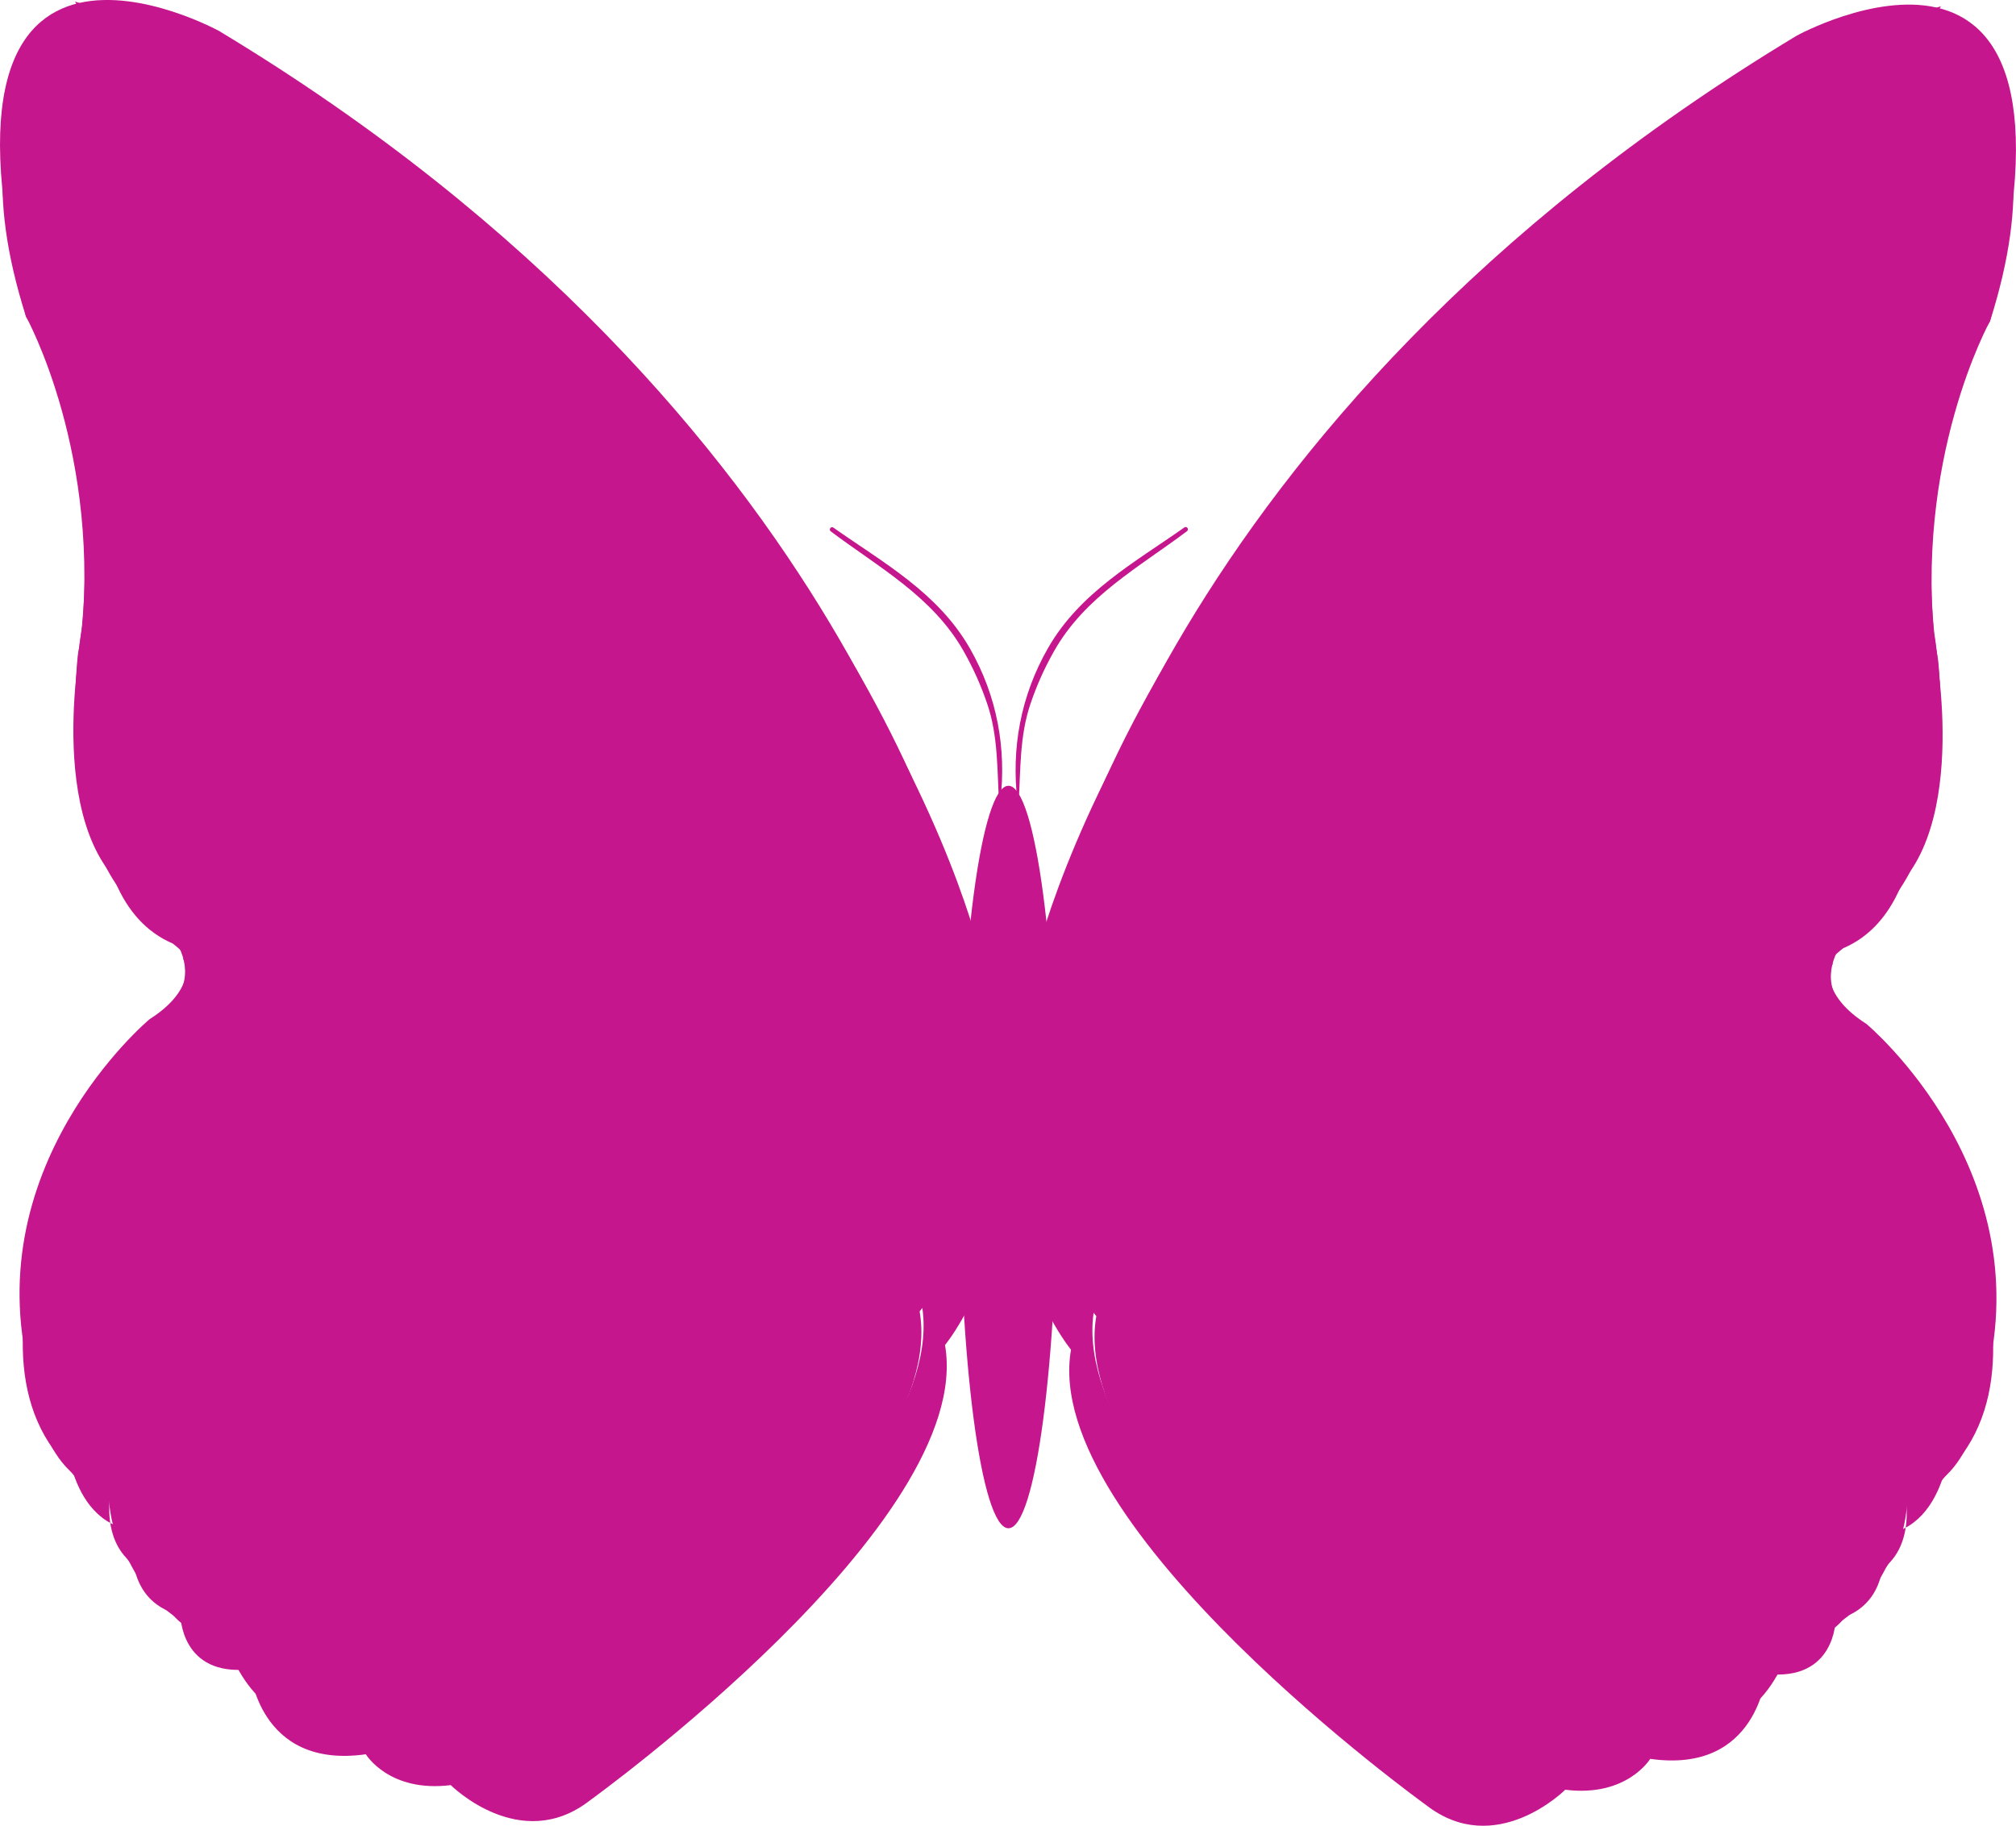 <svg xmlns="http://www.w3.org/2000/svg" id="uuid-357ef749-c347-472d-9c91-bbd3d0c0e22e" data-name="Layer 2" viewBox="0 0 55.351 50.143"><defs><style>      .uuid-30651fc6-5d2f-4d57-ab28-fe551a8a57cf {        fill: #c6168d;      }    </style></defs><g id="uuid-88433257-137c-43b0-ae65-764714edbe14" data-name="Layer 5"><g><path class="uuid-30651fc6-5d2f-4d57-ab28-fe551a8a57cf" d="m27.688,41.971c.746,0,1.349-4.565,1.349-10.196s-.603-10.195-1.349-10.195c-.745,0-1.349,4.564-1.349,10.195s.605,10.196,1.349,10.196Z"></path><g><path class="uuid-30651fc6-5d2f-4d57-ab28-fe551a8a57cf" d="m26.496,25.577S24.23,12.616,5.955,1.029C5.955,1.029-2.288-3.671.892,8.839c0,0,2.186,3.897,1.245,9.152,0,0-.649,5.558,1.908,6.998,0,0,2.333,1.696,0,3.18,0,0-4.664,4.029-2.968,9.966,0,0,.371,2.708,1.908,2.969,0,0,.053,1.885,1.273,2.333,0,0,.41,1.62,1.908,1.484,0,0,.65,2.8,3.181,2.332,0,0,.636,1.06,2.332.848,0,0,1.908,1.909,3.817.425,0,0,10.602-7.634,9.753-12.511,0,0,3.367-3.866,1.246-10.439Z"></path><path class="uuid-30651fc6-5d2f-4d57-ab28-fe551a8a57cf" d="m26.522,25.961S22.811,8.998,2.721.411C2.721.411-1.512,1.699.714,8.696c0,0,2.087,2.847,1.53,8.572,0,0-1.192,6.719,2.584,8.428,0,0,1.63,1.193-1.949,4.294,0,0-5.142,8.292.106,11.115,0,0,.41,3.357,3.075,3.795,0,0,1.391,3.419,3.379,2.307,0,0,1.205,1.713,2.159.758,0,0,1.737,2.82,4.918-.043,0,0-20.634-7.434-9.502-18.885,0,0,2.545-1.908-.636-6.679,0,0-1.591-2.227-.954-6.043,0,0,.318-6.997-2.863-10.178,0,0-1.908-4.134,1.909-3.181,0,0,10.92,1.379,22.052,23.007Z"></path><path class="uuid-30651fc6-5d2f-4d57-ab28-fe551a8a57cf" d="m25.832,28.24s-1.654-8.396-12.213-14.757c0,0-5.089-2.799-3.18,4.707,0,0,1.272,2.29.89,5.471,0,0-.636,3.435,1.144,4.199,0,0,1.401,1.018,0,1.908,0,0-2.798,2.418-1.78,5.979,0,0,0,1.654,1.144,1.781,0,0-.253,1.145.764,1.4,0,0,0,1.018,1.145.891,0,0,.128,1.653,1.91,1.398,0,0,.38.637,1.398.51,0,0,1.146,1.144,2.29.254,0,0,6.361-4.581,5.853-7.507,0,0,1.908-2.289.635-6.234Z"></path><g><path class="uuid-30651fc6-5d2f-4d57-ab28-fe551a8a57cf" d="m27.025,29.58s-11.874-9.118-13.145-13.783c0,0-3.181-12.934-11.662-15.479l-.159-.274c8.481,2.544,11.662,15.479,11.662,15.479,1.272,4.664,13.145,13.781,13.145,13.781l.159.276Z"></path><path class="uuid-30651fc6-5d2f-4d57-ab28-fe551a8a57cf" d="m14.449,17.189s-10.535-3.299-11.807-1.603l-.159-.275c1.272-1.697,11.45,1.484,11.45,1.484l.516.395Z"></path><path class="uuid-30651fc6-5d2f-4d57-ab28-fe551a8a57cf" d="m12.819,13.041s-7.315-4.029-11.343-2.757l-.159-.276c4.028-1.271,11.342,2.757,11.342,2.757l.16.276Z"></path><path class="uuid-30651fc6-5d2f-4d57-ab28-fe551a8a57cf" d="m11.123,9.013S2.854,1.804.097,3.5v-.226c2.757-1.697,10.866,5.465,10.866,5.465l.16.274Z"></path><path class="uuid-30651fc6-5d2f-4d57-ab28-fe551a8a57cf" d="m24.268,27.036s-2.332-12.511-15.478-21.841l-.158-.275c13.147,9.329,15.479,21.84,15.479,21.84l.158.276Z"></path><path class="uuid-30651fc6-5d2f-4d57-ab28-fe551a8a57cf" d="m17.59,21.124s-15.372-3.417-15.372-1.51l-.159-.274c0-1.909,14.842,1.484,14.842,1.484l.689.3Z"></path><path class="uuid-30651fc6-5d2f-4d57-ab28-fe551a8a57cf" d="m24.905,27.883s-4.877,2.121-8.481-.847c0,0-3.393-3.18-12.935-2.757l-.159-.276c9.542-.424,12.933,2.757,12.933,2.757,3.605,2.968,8.482.848,8.482.848l.159.274Z"></path><path class="uuid-30651fc6-5d2f-4d57-ab28-fe551a8a57cf" d="m26.389,29.58s-5.936,2.332-9.329,0c0,0-5.302-5.089-11.874-2.969l-.159-.276c6.573-2.119,11.874,2.969,11.874,2.969,3.392,2.332,9.329,0,9.329,0l.159.276Z"></path><path class="uuid-30651fc6-5d2f-4d57-ab28-fe551a8a57cf" d="m17.06,29.58s-.425,3.18-4.876,3.18c0,0-9.966-.211-11.027,3.182l-.158-.277c1.06-3.392,11.025-3.181,11.025-3.181,4.452,0,4.877-3.18,4.877-3.18l.159.276Z"></path><path class="uuid-30651fc6-5d2f-4d57-ab28-fe551a8a57cf" d="m26.814,30.428s-12.722,7.846-16.115,5.089c0,0-3.605-1.696-9.116,4.241l-.16-.276c5.514-5.937,9.119-4.241,9.119-4.241,3.392,2.757,16.114-5.089,16.114-5.089l.16.276Z"></path><path class="uuid-30651fc6-5d2f-4d57-ab28-fe551a8a57cf" d="m11.972,35.942s-7.634,6.148-7.634,7.633l-.159-.276c0-1.485,7.687-7.425,7.687-7.425l.106.068Z"></path><path class="uuid-30651fc6-5d2f-4d57-ab28-fe551a8a57cf" d="m16.08,35.455s-10.046,7.059-9.834,9.604l-.159-.276c-.212-2.545,9.833-9.426,9.833-9.426l.16.097Z"></path><path class="uuid-30651fc6-5d2f-4d57-ab28-fe551a8a57cf" d="m19.816,34.182s-10.39,11.089-10.39,12.573l-.159-.276c0-1.484,10.39-12.573,10.39-12.573l.159.276Z"></path><path class="uuid-30651fc6-5d2f-4d57-ab28-fe551a8a57cf" d="m24.057,31.912s-4.241,7.422-6.361,8.058c0,0-6.786,7.633-5.938,8.27l-.159-.276c-.848-.636,5.938-8.269,5.938-8.269,2.12-.636,6.361-8.058,6.361-8.058l.159.276Z"></path><path class="uuid-30651fc6-5d2f-4d57-ab28-fe551a8a57cf" d="m25.329,31.276s-.848,6.149-2.756,7.421c0,0-3.605,4.666-3.817,6.787l-.159-.276c.212-2.12,3.816-6.785,3.816-6.785,1.908-1.274,2.756-7.421,2.756-7.421l.159.274Z"></path><path class="uuid-30651fc6-5d2f-4d57-ab28-fe551a8a57cf" d="m16.635,30.546s-6.361.942-8.057-.542c0,0-3.817-1.697-5.725.212l-.159-.276c1.908-1.908,5.725-.212,5.725-.212,1.696,1.485,7.421.636,7.421.636l.795.182Z"></path></g><g><path class="uuid-30651fc6-5d2f-4d57-ab28-fe551a8a57cf" d="m1.184,5.216c.166,0,.3-.538.3-1.201,0-.662-.134-1.199-.3-1.199-.166,0-.299.537-.299,1.199,0,.662.133,1.201.299,1.201Z"></path><path class="uuid-30651fc6-5d2f-4d57-ab28-fe551a8a57cf" d="m2.88,10.552c.332,0,.601-.268.601-.599,0-.332-.269-.6-.601-.6-.332,0-.599.268-.599.6,0,.331.268.599.599.599Z"></path><path class="uuid-30651fc6-5d2f-4d57-ab28-fe551a8a57cf" d="m4.683,15.386c.579,0,1.049-.202,1.049-.45,0-.248-.47-.45-1.049-.45-.58,0-1.05.202-1.05.45,0,.248.471.45,1.05.45Z"></path><path class="uuid-30651fc6-5d2f-4d57-ab28-fe551a8a57cf" d="m5.107,22.426c.414,0,.749-.268.749-.599,0-.332-.334-.6-.749-.6s-.75.268-.75.6c0,.331.336.599.75.599Z"></path><path class="uuid-30651fc6-5d2f-4d57-ab28-fe551a8a57cf" d="m5.319,29.043c.413,0,.75-.336.75-.75,0-.414-.337-.749-.75-.749-.414,0-.75.336-.75.749,0,.414.336.75.75.75Z"></path><path class="uuid-30651fc6-5d2f-4d57-ab28-fe551a8a57cf" d="m3.127,34.82c.084,0,.151-.737.151-1.648,0-.912-.067-1.65-.151-1.65-.083,0-.149.739-.149,1.65,0,.911.067,1.648.149,1.648Z"></path><path class="uuid-30651fc6-5d2f-4d57-ab28-fe551a8a57cf" d="m3.304,38.965c.332,0,.601-.268.601-.6,0-.332-.269-.599-.601-.599-.33,0-.599.268-.599.599,0,.332.269.6.599.6Z"></path><path class="uuid-30651fc6-5d2f-4d57-ab28-fe551a8a57cf" d="m6.02,44.671c-.03,0-.198-.968-.198-1.362,0-.394.169-.064.198-.064.032,0,.057.319.057.713,0,.393-.025.712-.057.712Z"></path><path class="uuid-30651fc6-5d2f-4d57-ab28-fe551a8a57cf" d="m13.65,48.437c.083,0,.15-.336.15-.75,0-.413-.067-.749-.15-.749-.083,0-.149.336-.149.749,0,.414.067.75.149.75Z"></path><path class="uuid-30651fc6-5d2f-4d57-ab28-fe551a8a57cf" d="m4.683,2.407c.415,0,.749-.135.749-.3,0-.166-.334-.299-.749-.299-.414,0-.75.133-.75.299,0,.166.336.3.75.3Z"></path><path class="uuid-30651fc6-5d2f-4d57-ab28-fe551a8a57cf" d="m14.172,9.381c.247,0,.448-.402.448-.899,0-.498-.201-.9-.448-.9-.249,0-.45.402-.45.9,0,.497.201.899.45.899Z"></path><path class="uuid-30651fc6-5d2f-4d57-ab28-fe551a8a57cf" d="m17.192,12.885c.083,0,.151-.269.151-.601,0-.33-.068-.599-.151-.599-.083,0-.149.269-.149.599,0,.332.067.601.149.601Z"></path><path class="uuid-30651fc6-5d2f-4d57-ab28-fe551a8a57cf" d="m9.029,45.794c.332,0,.601-.336.601-.75,0-.412-.269-.749-.601-.749-.33,0-.599.336-.599.749,0,.414.269.75.599.75Z"></path></g><path class="uuid-30651fc6-5d2f-4d57-ab28-fe551a8a57cf" d="m27.005,26.55S24.19,12.817,6.591,2.213c0,0-8.422-4.926-5.241,7.585,0,0,2.12,3.816,1.484,9.116,0,0-1.06,5.726,1.908,6.998,0,0,2.333,1.696,0,3.181,0,0-4.664,4.028-2.968,9.964,0,0,0,2.758,1.908,2.97,0,0-.424,1.909,1.273,2.332,0,0,0,1.697,1.908,1.484,0,0,.212,2.757,3.181,2.335,0,0,.636,1.059,2.332.847,0,0,1.908,1.909,3.817.423,0,0,10.602-7.633,9.753-12.509,0,0,3.18-3.817,1.059-10.389l-.635-1.102c2.12,6.573-1.06,10.39-1.06,10.39.848,4.876-9.754,12.51-9.754,12.51-1.909,1.484-3.817-.424-3.817-.424-1.696.211-2.332-.847-2.332-.847-2.968.422-3.182-2.334-3.182-2.334-1.906.213-1.906-1.485-1.906-1.485-1.697-.423-1.273-2.332-1.273-2.332-1.908-.213-2.153-2.905-2.153-2.905-1.697-5.937,3.213-10.03,3.213-10.03,2.333-1.484,0-3.181,0-3.181-2.968-1.272-1.908-6.997-1.908-6.997.636-5.301-1.484-9.118-1.484-9.118C-2.467-3.814,6.015.851,6.015.851c17.598,10.602,20.355,24.596,20.355,24.596l.635,1.102Z"></path></g><g><path class="uuid-30651fc6-5d2f-4d57-ab28-fe551a8a57cf" d="m28.855,25.706s2.265-12.961,20.541-24.547c0,0,8.242-4.7,5.062,7.81,0,0-2.187,3.895-1.247,9.153,0,0,.651,5.558-1.906,6.997,0,0-2.333,1.697,0,3.181,0,0,4.664,4.029,2.968,9.966,0,0-.371,2.708-1.908,2.969,0,0-.053,1.885-1.273,2.332,0,0-.411,1.621-1.909,1.485,0,0-.65,2.8-3.18,2.332,0,0-.637,1.061-2.333.848,0,0-1.908,1.908-3.816.424,0,0-10.603-7.634-9.754-12.51,0,0-3.367-3.866-1.245-10.439Z"></path><path class="uuid-30651fc6-5d2f-4d57-ab28-fe551a8a57cf" d="m28.828,26.09S32.539,9.128,52.63.54c0,0,4.233,1.288,2.007,8.285,0,0-2.087,2.847-1.53,8.572,0,0,1.193,6.719-2.584,8.428,0,0-1.631,1.192,1.947,4.293,0,0,5.143,8.293-.105,11.115,0,0-.412,3.357-3.075,3.795,0,0-1.391,3.419-3.379,2.306,0,0-1.205,1.713-2.159.758,0,0-1.737,2.82-4.917-.042,0,0,20.633-7.435,9.502-18.886,0,0-2.544-1.908.636-6.679,0,0,1.589-2.226.954-6.043,0,0-.318-6.997,2.863-10.177,0,0,1.908-4.136-1.909-3.18,0,0-10.92,1.377-22.052,23.005Z"></path><path class="uuid-30651fc6-5d2f-4d57-ab28-fe551a8a57cf" d="m29.519,28.369s1.654-8.396,12.213-14.757c0,0,5.089-2.799,3.181,4.707,0,0-1.273,2.29-.891,5.471,0,0,.636,3.435-1.146,4.197,0,0-1.4,1.018,0,1.908,0,0,2.799,2.419,1.781,5.982,0,0,0,1.653-1.144,1.78,0,0,.254,1.145-.764,1.4,0,0,0,1.017-1.146.889,0,0-.128,1.654-1.908,1.4,0,0-.382.637-1.4.509,0,0-1.146,1.146-2.29.254,0,0-6.362-4.579-5.853-7.506,0,0-1.908-2.29-.635-6.234Z"></path><g><path class="uuid-30651fc6-5d2f-4d57-ab28-fe551a8a57cf" d="m28.325,29.708s11.874-9.116,13.145-13.781c0,0,3.181-12.933,11.662-15.479l.158-.276c-8.48,2.545-11.662,15.48-11.662,15.48-1.272,4.664-13.145,13.782-13.145,13.782l-.159.274Z"></path><path class="uuid-30651fc6-5d2f-4d57-ab28-fe551a8a57cf" d="m40.902,17.317s10.535-3.299,11.807-1.603l.159-.275c-1.272-1.697-11.45,1.485-11.45,1.485l-.516.393Z"></path><path class="uuid-30651fc6-5d2f-4d57-ab28-fe551a8a57cf" d="m42.531,13.171s7.315-4.03,11.344-2.757l.158-.275c-4.028-1.273-11.344,2.756-11.344,2.756l-.158.276Z"></path><path class="uuid-30651fc6-5d2f-4d57-ab28-fe551a8a57cf" d="m44.228,9.141s8.269-7.209,11.026-5.512v-.226c-2.757-1.696-10.868,5.463-10.868,5.463l-.158.275Z"></path><path class="uuid-30651fc6-5d2f-4d57-ab28-fe551a8a57cf" d="m31.081,27.164s2.332-12.509,15.479-21.839l.159-.275c-13.145,9.329-15.479,21.839-15.479,21.839l-.16.276Z"></path><path class="uuid-30651fc6-5d2f-4d57-ab28-fe551a8a57cf" d="m37.76,21.253s15.373-3.419,15.373-1.51l.158-.276c0-1.907-14.842,1.485-14.842,1.485l-.69.3Z"></path><path class="uuid-30651fc6-5d2f-4d57-ab28-fe551a8a57cf" d="m30.445,28.012s4.877,2.121,8.482-.848c0,0,3.392-3.179,12.933-2.756l.159-.276c-9.542-.424-12.933,2.756-12.933,2.756-3.605,2.969-8.482.849-8.482.849l-.159.274Z"></path><path class="uuid-30651fc6-5d2f-4d57-ab28-fe551a8a57cf" d="m28.961,29.708s5.937,2.333,9.33,0c0,0,5.299-5.088,11.874-2.968l.159-.274c-6.573-2.122-11.874,2.968-11.874,2.968-3.392,2.332-9.329,0-9.329,0l-.159.274Z"></path><path class="uuid-30651fc6-5d2f-4d57-ab28-fe551a8a57cf" d="m38.291,29.708s.423,3.181,4.876,3.181c0,0,9.966-.212,11.027,3.181l.159-.276c-1.061-3.392-11.027-3.18-11.027-3.18-4.452,0-4.876-3.18-4.876-3.18l-.158.274Z"></path><path class="uuid-30651fc6-5d2f-4d57-ab28-fe551a8a57cf" d="m28.537,30.558s12.721,7.844,16.115,5.088c0,0,3.604-1.696,9.118,4.241l.158-.276c-5.512-5.938-9.116-4.241-9.116-4.241-3.393,2.757-16.115-5.089-16.115-5.089l-.159.277Z"></path><path class="uuid-30651fc6-5d2f-4d57-ab28-fe551a8a57cf" d="m43.38,36.07s7.633,6.149,7.633,7.633l.159-.276c0-1.484-7.686-7.425-7.686-7.425l-.106.068Z"></path><path class="uuid-30651fc6-5d2f-4d57-ab28-fe551a8a57cf" d="m39.271,35.583s10.046,7.06,9.833,9.605l.16-.276c.211-2.543-9.835-9.426-9.835-9.426l-.158.097Z"></path><path class="uuid-30651fc6-5d2f-4d57-ab28-fe551a8a57cf" d="m35.534,34.311s10.39,11.089,10.39,12.573l.159-.276c0-1.485-10.39-12.572-10.39-12.572l-.159.275Z"></path><path class="uuid-30651fc6-5d2f-4d57-ab28-fe551a8a57cf" d="m31.293,32.041s4.241,7.423,6.362,8.057c0,0,6.785,7.635,5.935,8.271l.16-.276c.848-.636-5.937-8.269-5.937-8.269-2.121-.637-6.362-8.057-6.362-8.057l-.159.274Z"></path><path class="uuid-30651fc6-5d2f-4d57-ab28-fe551a8a57cf" d="m30.021,31.405s.849,6.15,2.756,7.421c0,0,3.605,4.665,3.817,6.785l.159-.274c-.212-2.121-3.816-6.786-3.816-6.786-1.908-1.272-2.756-7.421-2.756-7.421l-.159.274Z"></path><path class="uuid-30651fc6-5d2f-4d57-ab28-fe551a8a57cf" d="m38.714,30.675s6.362.942,8.058-.542c0,0,3.817-1.697,5.725.212l.16-.276c-1.909-1.908-5.725-.212-5.725-.212-1.696,1.484-7.421.636-7.421.636l-.796.182Z"></path></g><g><path class="uuid-30651fc6-5d2f-4d57-ab28-fe551a8a57cf" d="m54.167,5.344c-.165,0-.3-.537-.3-1.199,0-.662.135-1.199.3-1.199.166,0,.3.537.3,1.199,0,.662-.135,1.199-.3,1.199Z"></path><path class="uuid-30651fc6-5d2f-4d57-ab28-fe551a8a57cf" d="m52.469,10.681c-.33,0-.599-.269-.599-.601,0-.33.269-.599.599-.599.332,0,.601.269.601.599,0,.332-.269.601-.601.601Z"></path><path class="uuid-30651fc6-5d2f-4d57-ab28-fe551a8a57cf" d="m50.668,15.513c-.579,0-1.049-.2-1.049-.45,0-.247.47-.449,1.049-.449.58,0,1.05.202,1.05.449,0,.25-.469.45-1.05.45Z"></path><path class="uuid-30651fc6-5d2f-4d57-ab28-fe551a8a57cf" d="m50.245,22.555c-.414,0-.75-.268-.75-.599s.336-.599.75-.599c.413,0,.749.268.749.599s-.336.599-.749.599Z"></path><path class="uuid-30651fc6-5d2f-4d57-ab28-fe551a8a57cf" d="m50.032,29.172c-.414,0-.749-.336-.749-.75,0-.414.336-.749.749-.749.414,0,.75.335.75.749,0,.414-.336.75-.75.75Z"></path><path class="uuid-30651fc6-5d2f-4d57-ab28-fe551a8a57cf" d="m52.222,34.949c-.082,0-.149-.739-.149-1.65,0-.912.068-1.65.149-1.65.084,0,.151.738.151,1.65,0,.91-.067,1.65-.151,1.65Z"></path><path class="uuid-30651fc6-5d2f-4d57-ab28-fe551a8a57cf" d="m52.047,39.094c-.332,0-.601-.268-.601-.6,0-.332.269-.599.601-.599.332,0,.599.268.599.599,0,.332-.268.6-.599.6Z"></path><path class="uuid-30651fc6-5d2f-4d57-ab28-fe551a8a57cf" d="m49.33,44.798c.03,0,.198-.967.198-1.361,0-.393-.169-.063-.198-.063-.031,0-.057.319-.057.712,0,.394.026.712.057.712Z"></path><path class="uuid-30651fc6-5d2f-4d57-ab28-fe551a8a57cf" d="m41.701,48.566c-.083,0-.15-.336-.15-.75,0-.414.067-.749.15-.749.083,0,.149.335.149.749,0,.414-.067.75-.149.75Z"></path><path class="uuid-30651fc6-5d2f-4d57-ab28-fe551a8a57cf" d="m50.668,2.536c-.413,0-.75-.134-.75-.3s.337-.3.75-.3c.414,0,.75.135.75.3s-.336.3-.75.3Z"></path><path class="uuid-30651fc6-5d2f-4d57-ab28-fe551a8a57cf" d="m41.18,9.51c-.249,0-.45-.403-.45-.899,0-.498.201-.9.45-.9.249,0,.45.402.45.9,0,.496-.201.899-.45.899Z"></path><path class="uuid-30651fc6-5d2f-4d57-ab28-fe551a8a57cf" d="m38.158,13.014c-.083,0-.151-.268-.151-.6s.068-.599.151-.599c.083,0,.149.268.149.599s-.067.6-.149.6Z"></path><path class="uuid-30651fc6-5d2f-4d57-ab28-fe551a8a57cf" d="m46.321,45.923c-.33,0-.599-.336-.599-.749,0-.413.269-.751.599-.751.332,0,.601.338.601.751,0,.414-.269.749-.601.749Z"></path></g><path class="uuid-30651fc6-5d2f-4d57-ab28-fe551a8a57cf" d="m28.345,26.677s2.817-13.734,20.415-24.336c0,0,8.422-4.924,5.242,7.585,0,0-2.12,3.816-1.486,9.117,0,0,1.061,5.725-1.906,6.997,0,0-2.333,1.696,0,3.18,0,0,4.664,4.03,2.968,9.967,0,0,0,2.756-1.908,2.968,0,0,.424,1.908-1.273,2.332,0,0,0,1.697-1.909,1.484,0,0-.212,2.757-3.18,2.333,0,0-.637,1.06-2.333.848,0,0-1.908,1.909-3.816.424,0,0-10.603-7.633-9.754-12.509,0,0-3.18-3.818-1.061-10.391l.636-1.102c-2.12,6.574,1.061,10.39,1.061,10.39-.849,4.877,9.753,12.51,9.753,12.51,1.909,1.484,3.817-.424,3.817-.424,1.696.212,2.332-.848,2.332-.848,2.968.424,3.18-2.333,3.18-2.333,1.909.213,1.909-1.484,1.909-1.484,1.696-.423,1.271-2.331,1.271-2.331,1.909-.213,2.155-2.907,2.155-2.907,1.696-5.937-3.215-10.028-3.215-10.028-2.332-1.485,0-3.181,0-3.181,2.969-1.272,1.909-6.997,1.909-6.997-.637-5.302,1.484-9.118,1.484-9.118,3.181-12.509-5.301-7.846-5.301-7.846-17.598,10.603-20.355,24.596-20.355,24.596l-.636,1.102Z"></path></g><path class="uuid-30651fc6-5d2f-4d57-ab28-fe551a8a57cf" d="m27.97,22.018c.052-.894.026-1.806.317-2.672.173-.514.385-.991.656-1.468.848-1.5,2.336-2.303,3.647-3.29.027-.02.034-.06.014-.087-.019-.029-.06-.037-.086-.016-1.368.965-2.866,1.78-3.746,3.317-.75,1.311-1.011,2.754-.836,4.217,0,.008.007.016.016.016s.017-.008.017-.016h0Z"></path><path class="uuid-30651fc6-5d2f-4d57-ab28-fe551a8a57cf" d="m27.429,22.024c-.052-.895-.026-1.807-.317-2.674-.173-.514-.385-.99-.656-1.469-.848-1.5-2.336-2.301-3.648-3.289-.026-.02-.033-.058-.013-.086.02-.03.06-.037.086-.016,1.37.965,2.866,1.779,3.748,3.317.749,1.311,1.01,2.752.834,4.217,0,.006-.006.016-.016.016-.01,0-.018-.01-.018-.016h0Z"></path></g></g></svg>